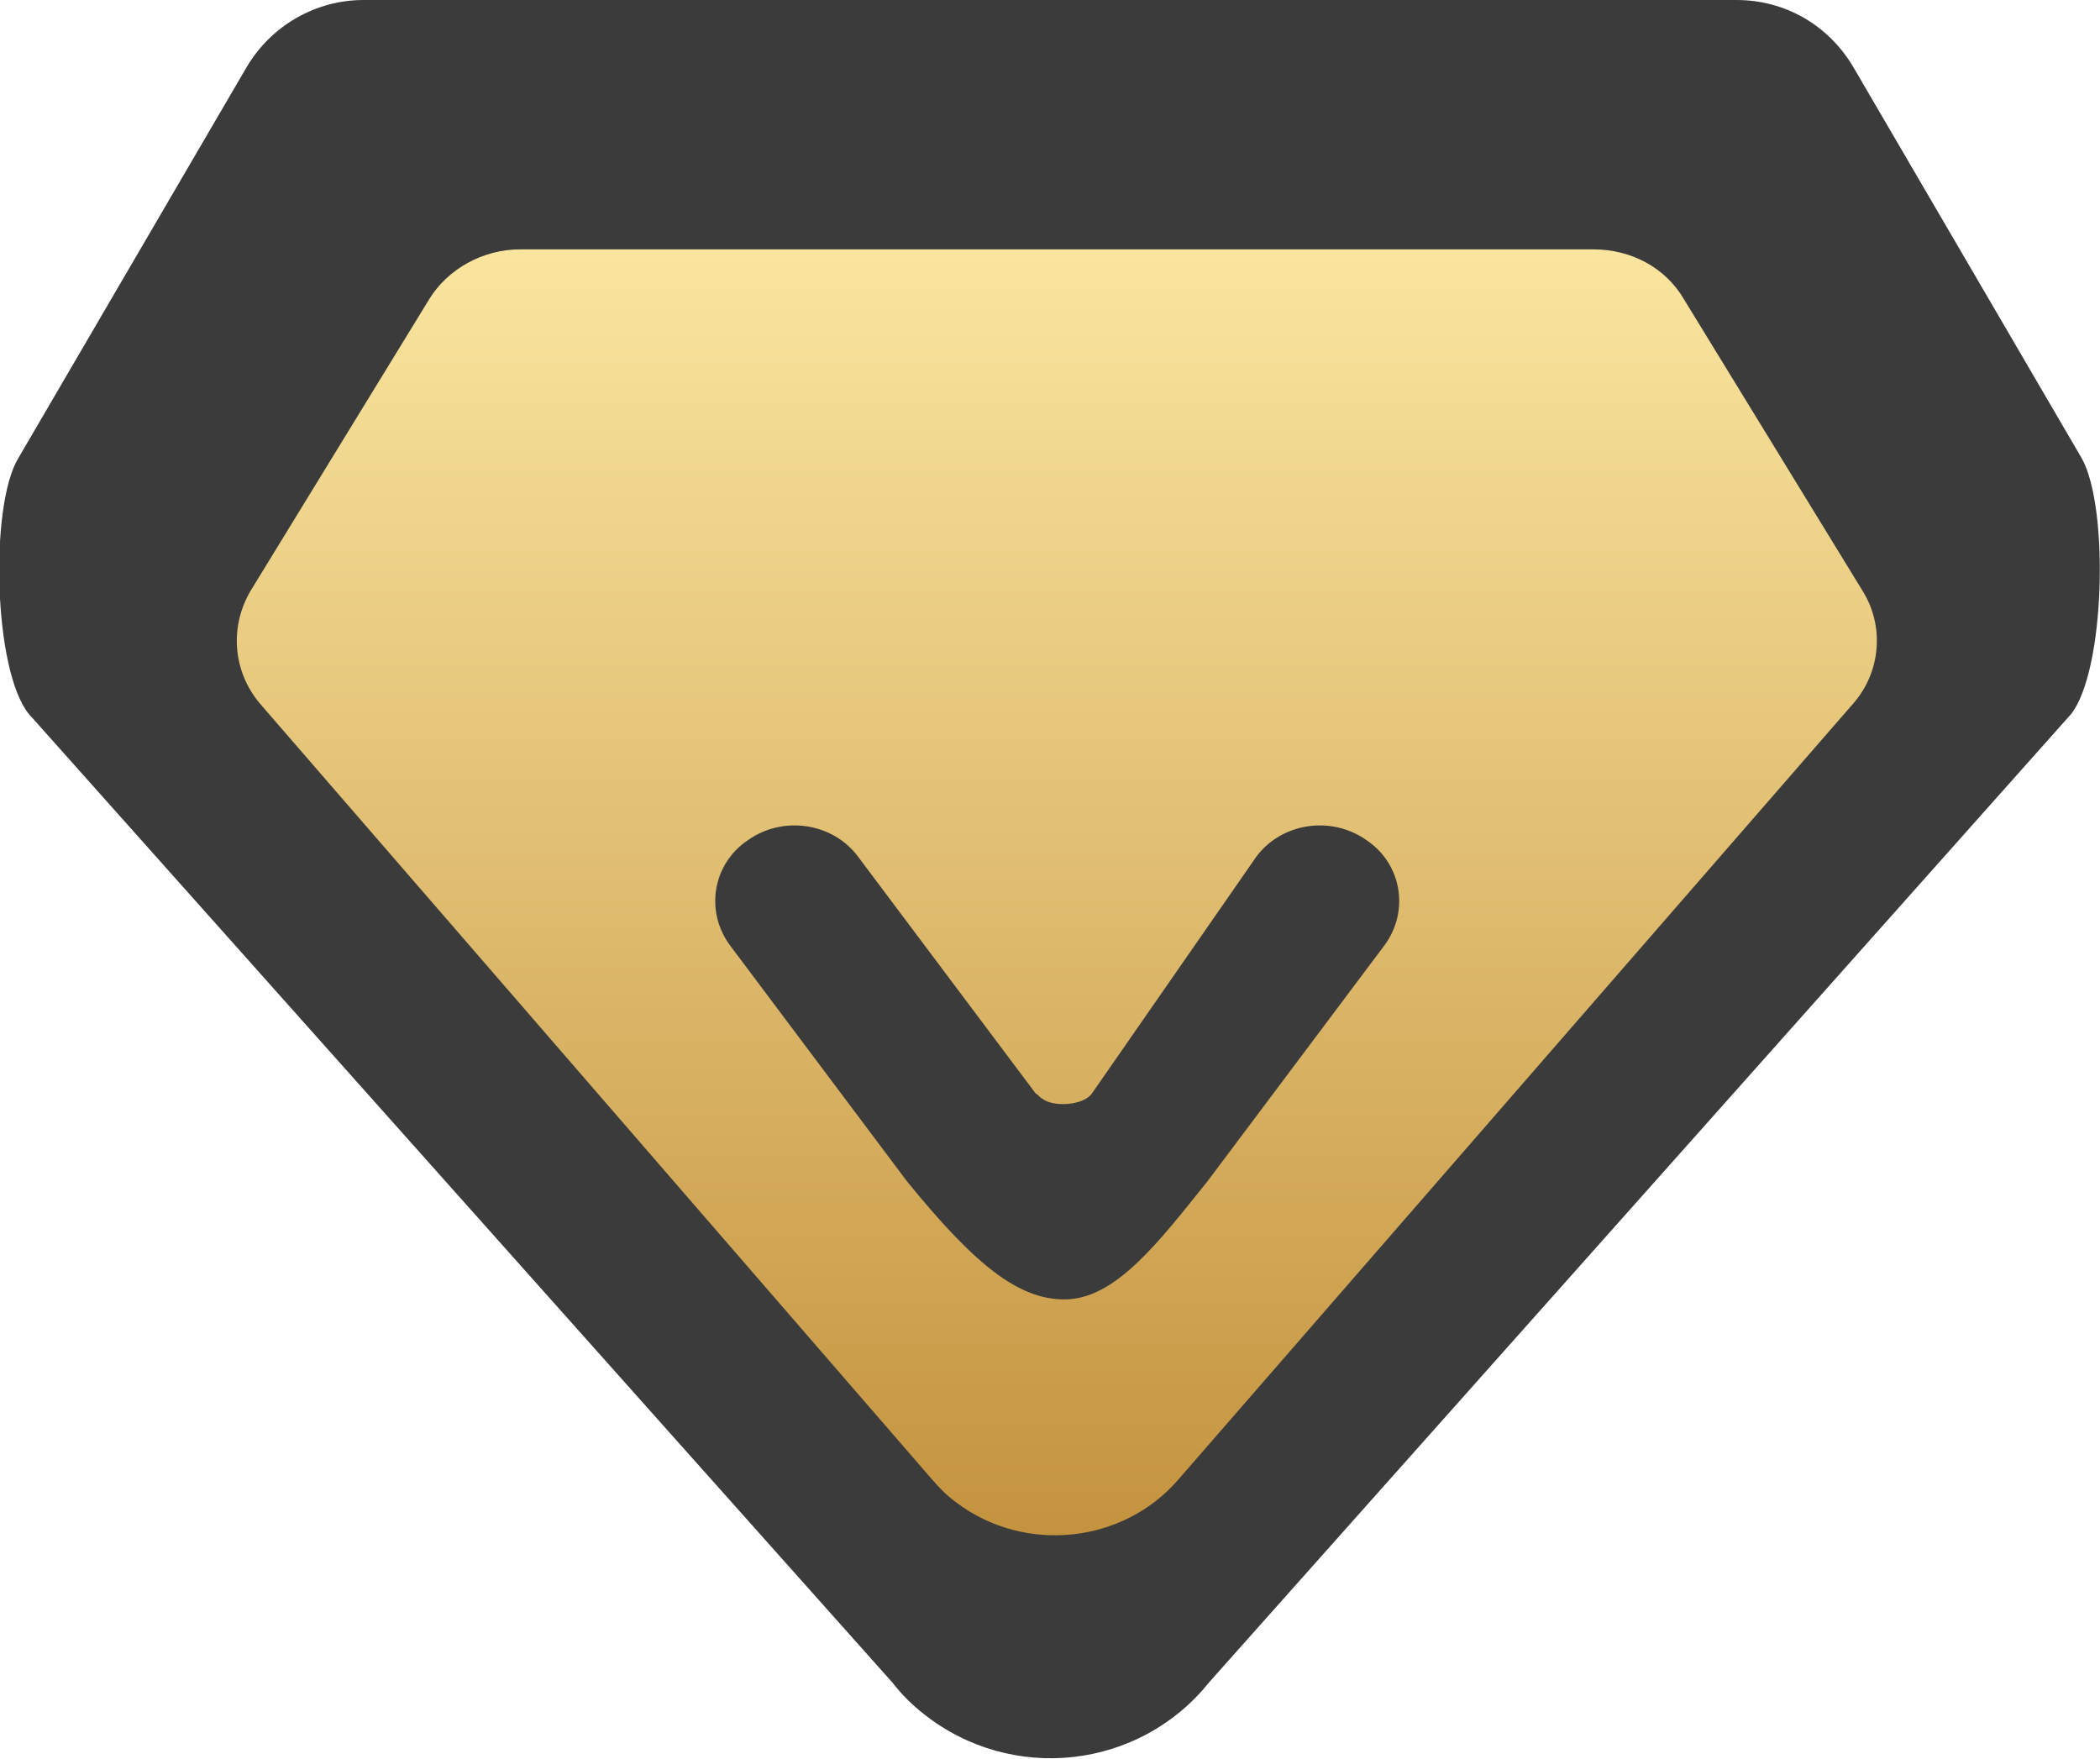 <?xml version="1.0" encoding="utf-8"?>
<!-- Generator: Adobe Illustrator 24.0.0, SVG Export Plug-In . SVG Version: 6.00 Build 0)  -->
<svg version="1.1" id="图层_1" xmlns="http://www.w3.org/2000/svg" xmlns:xlink="http://www.w3.org/1999/xlink" x="0px" y="0px"
	 viewBox="0 0 160 134" style="enable-background:new 0 0 160 134;" xml:space="preserve">
<style type="text/css">
	.st0{fill-rule:evenodd;clip-rule:evenodd;fill:#3B3B3B;}
	.st1{fill-rule:evenodd;clip-rule:evenodd;fill:url(#SVGID_1_);}
</style>
<path class="st0" d="M132.3,0c3.7,0,7,1.9,8.9,5.1l17.4,29.8c2.1,3.7,1.8,16.2-0.8,19.5l-65.7,73.8c-5.3,6.6-15,7.7-21.7,2.4
	c-0.9-0.7-1.7-1.5-2.4-2.4L2.2,54.4c-2.7-3.3-3-15.9-0.8-19.5L18.8,5.1C20.7,1.9,24.1,0,27.7,0H132.3L132.3,0z"/>
<linearGradient id="SVGID_1_" gradientUnits="userSpaceOnUse" x1="80.521" y1="19" x2="80.521" y2="116.972">
	<stop  offset="0" style="stop-color:#fae59f"/>
	<stop  offset="1" style="stop-color:#c4933f"/>
</linearGradient>
<path class="st1" d="M121.4,19c2.9,0,5.5,1.4,6.9,3.8L141.9,45c1.7,2.7,1.4,6.2-0.7,8.6l-51.4,59.1c-4.2,4.9-11.7,5.7-16.9,1.8
	c-0.7-0.5-1.3-1.1-1.9-1.8L19.8,53.6c-2.1-2.5-2.3-5.9-0.7-8.6l13.6-22.2c1.4-2.3,4.1-3.8,6.9-3.8H121.4L121.4,19z M95.7,65.3
	l-12.5,18c-0.6,0.9-2.9,1.1-3.8,0.4c-0.2-0.1-0.3-0.3-0.5-0.4l-13.5-18c-1.9-2.6-5.7-3.2-8.4-1.3c-2.7,1.8-3.3,5.4-1.4,8l13.5,18
	c5.2,6.4,8.5,9,12,9c3.9,0,7.2-4.4,10.9-9l13.5-18c1.9-2.6,1.3-6.2-1.4-8C101.4,62.1,97.6,62.7,95.7,65.3L95.7,65.3z"/>
</svg>
